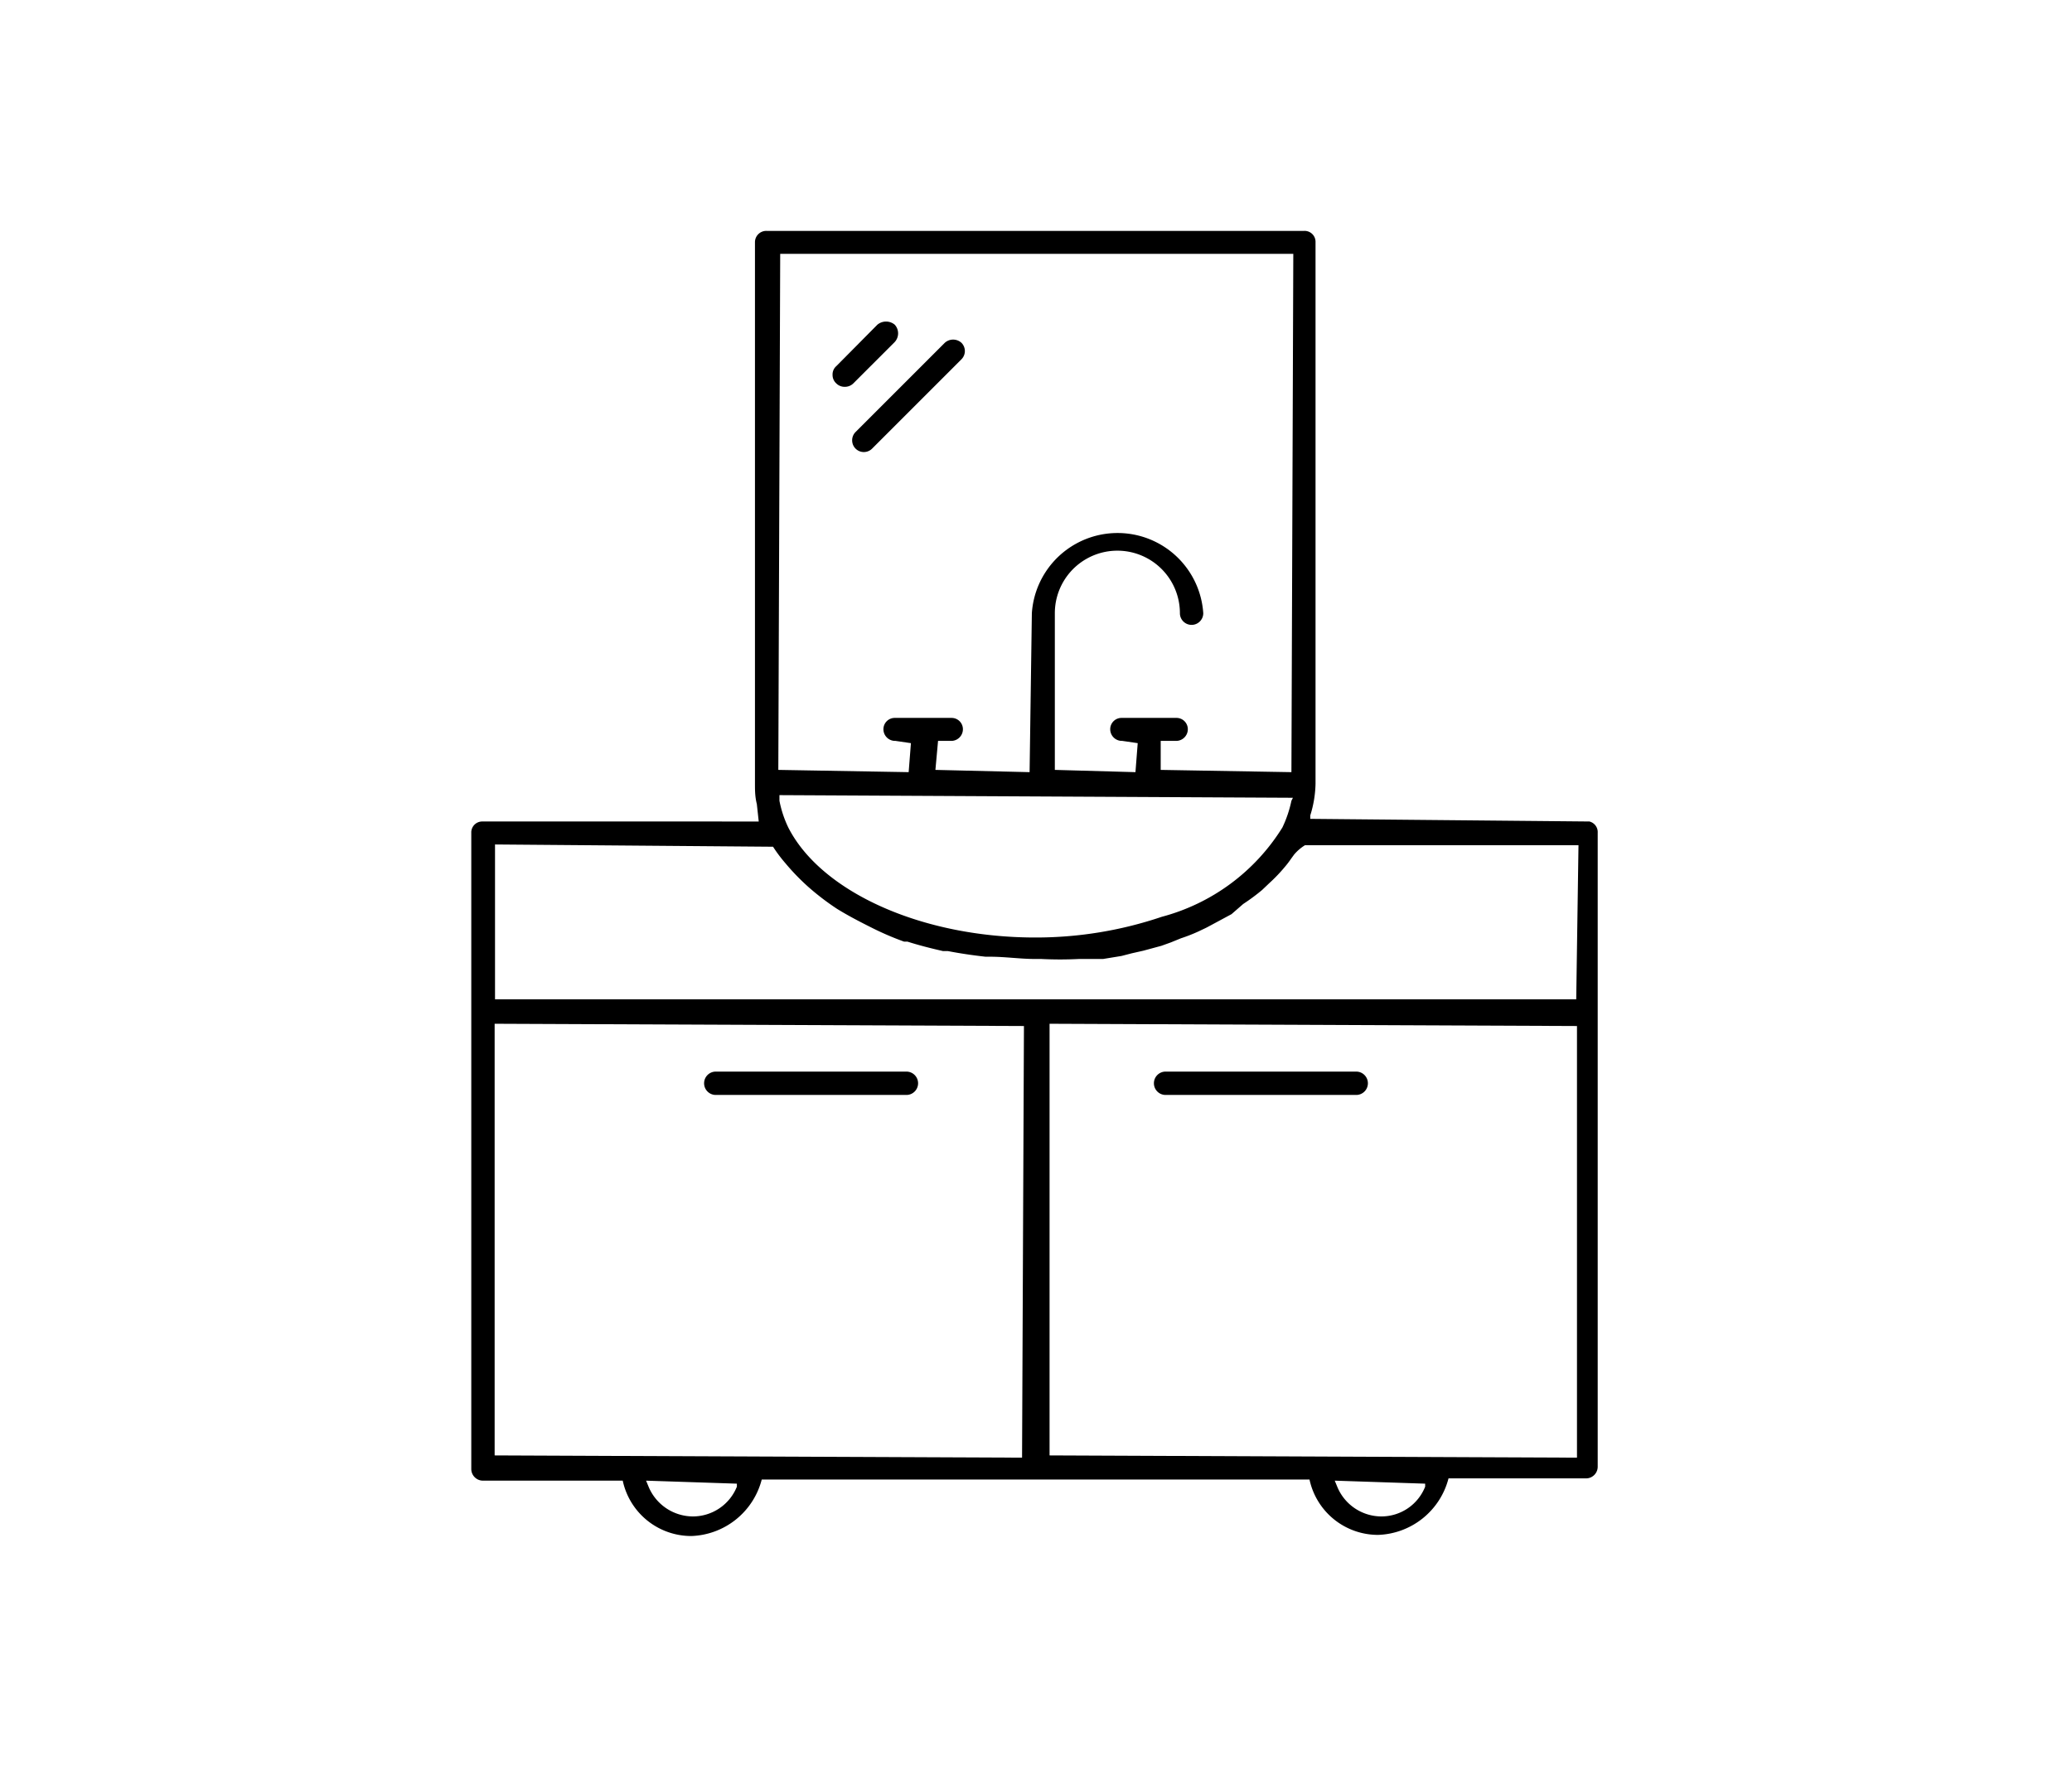 <svg xmlns="http://www.w3.org/2000/svg" viewBox="0 0 55 47"><defs><style>.cls-1{fill:#fff;}</style></defs><g id="Ebene_2" data-name="Ebene 2"><g id="Ebene_1-2" data-name="Ebene 1"><rect class="cls-1" width="55" height="47"/><path d="M42.19,21.81l-7.41-.07,0-.09a3,3,0,0,0,.14-.84V6.43a.29.29,0,0,0-.3-.3H20.35a.3.3,0,0,0-.31.3V20.81c0,.17,0,.34.05.54l.05.46H12.81a.29.29,0,0,0-.3.3V39a.31.31,0,0,0,.31.31l3.71,0v0a1.86,1.86,0,0,0,1.82,1.47,2,2,0,0,0,1.87-1.5l0,0,14.54,0,0,0a1.86,1.86,0,0,0,1.82,1.47,2,2,0,0,0,1.87-1.5l0,0h3.65a.31.31,0,0,0,.31-.31V22.11A.29.29,0,0,0,42.19,21.81ZM37.83,39.39l0,.08a1.25,1.25,0,0,1-1.16.79,1.27,1.27,0,0,1-1.17-.78l-.07-.17Zm-18.27,0,0,.08a1.26,1.26,0,0,1-1.17.79,1.28,1.28,0,0,1-1.17-.78l-.07-.17Zm7.62-12.15L27.13,38.7l-14-.06V27.18Zm7.1-6.74-3.47-.06v-.77h.41a.31.31,0,0,0,.31-.31.3.3,0,0,0-.31-.3H29.78a.3.3,0,0,0-.31.3.31.31,0,0,0,.32.31l.41.06-.06.77L28,20.44V16.28a1.66,1.66,0,1,1,3.32,0,.31.31,0,0,0,.62,0,2.28,2.28,0,0,0-4.55,0l-.06,4.22-2.5-.06.07-.77h.36a.31.31,0,0,0,.3-.31.3.3,0,0,0-.3-.3H23.76a.3.3,0,0,0-.31.3.31.31,0,0,0,.32.31l.41.06-.06.77-3.46-.06.05-13.7,13.62,0Zm0,.76a3.13,3.13,0,0,1-.24.71,5.4,5.4,0,0,1-3.2,2.37,10.43,10.43,0,0,1-3.36.55c-3,0-5.67-1.2-6.55-2.91a2.9,2.9,0,0,1-.24-.72l0-.15,13.63.07ZM22.22,24.13c.26.16.54.31.88.48A7.73,7.73,0,0,0,24,25l.09,0c.28.09.59.17.94.25l.13,0c.31.06.64.11,1,.15l.12,0c.4,0,.8.06,1.19.06h.17a9.87,9.87,0,0,0,1,0l.27,0,.37,0,.49-.08.27-.07.31-.07.48-.13.25-.09.27-.11a4.37,4.37,0,0,0,.46-.18l.21-.1.15-.08.52-.28L33,24a5.35,5.35,0,0,0,.5-.37l.2-.19a4.26,4.26,0,0,0,.41-.43,2.48,2.48,0,0,0,.16-.21l.08-.11a1.19,1.19,0,0,1,.29-.25l7.26,0-.06,4.09-28.7,0V22.42l7.38.06,0,0a3.88,3.88,0,0,0,.33.44,6,6,0,0,0,.61.63A6.78,6.78,0,0,0,22.22,24.13Zm19.64,3.11,0,11.46-14-.06V27.18Z"/><path d="M19,29.07h5.06a.31.31,0,0,0,0-.62H19a.31.31,0,0,0,0,.62Z"/><path d="M30.94,29.07H36a.31.31,0,0,0,0-.62H30.94a.31.31,0,1,0,0,.62Z"/><path d="M22.42,10.27a.32.32,0,0,0,.23-.09l1.1-1.1a.34.34,0,0,0,0-.46.36.36,0,0,0-.46,0L22.2,9.72a.29.29,0,0,0-.1.23.3.3,0,0,0,.1.23A.31.31,0,0,0,22.42,10.27Z"/><path d="M22.62,11.69a.31.31,0,0,0,.53.22l2.37-2.37a.31.31,0,0,0,0-.44h0a.33.33,0,0,0-.44,0l-2.37,2.37A.31.31,0,0,0,22.62,11.69Z"/></g></g></svg>